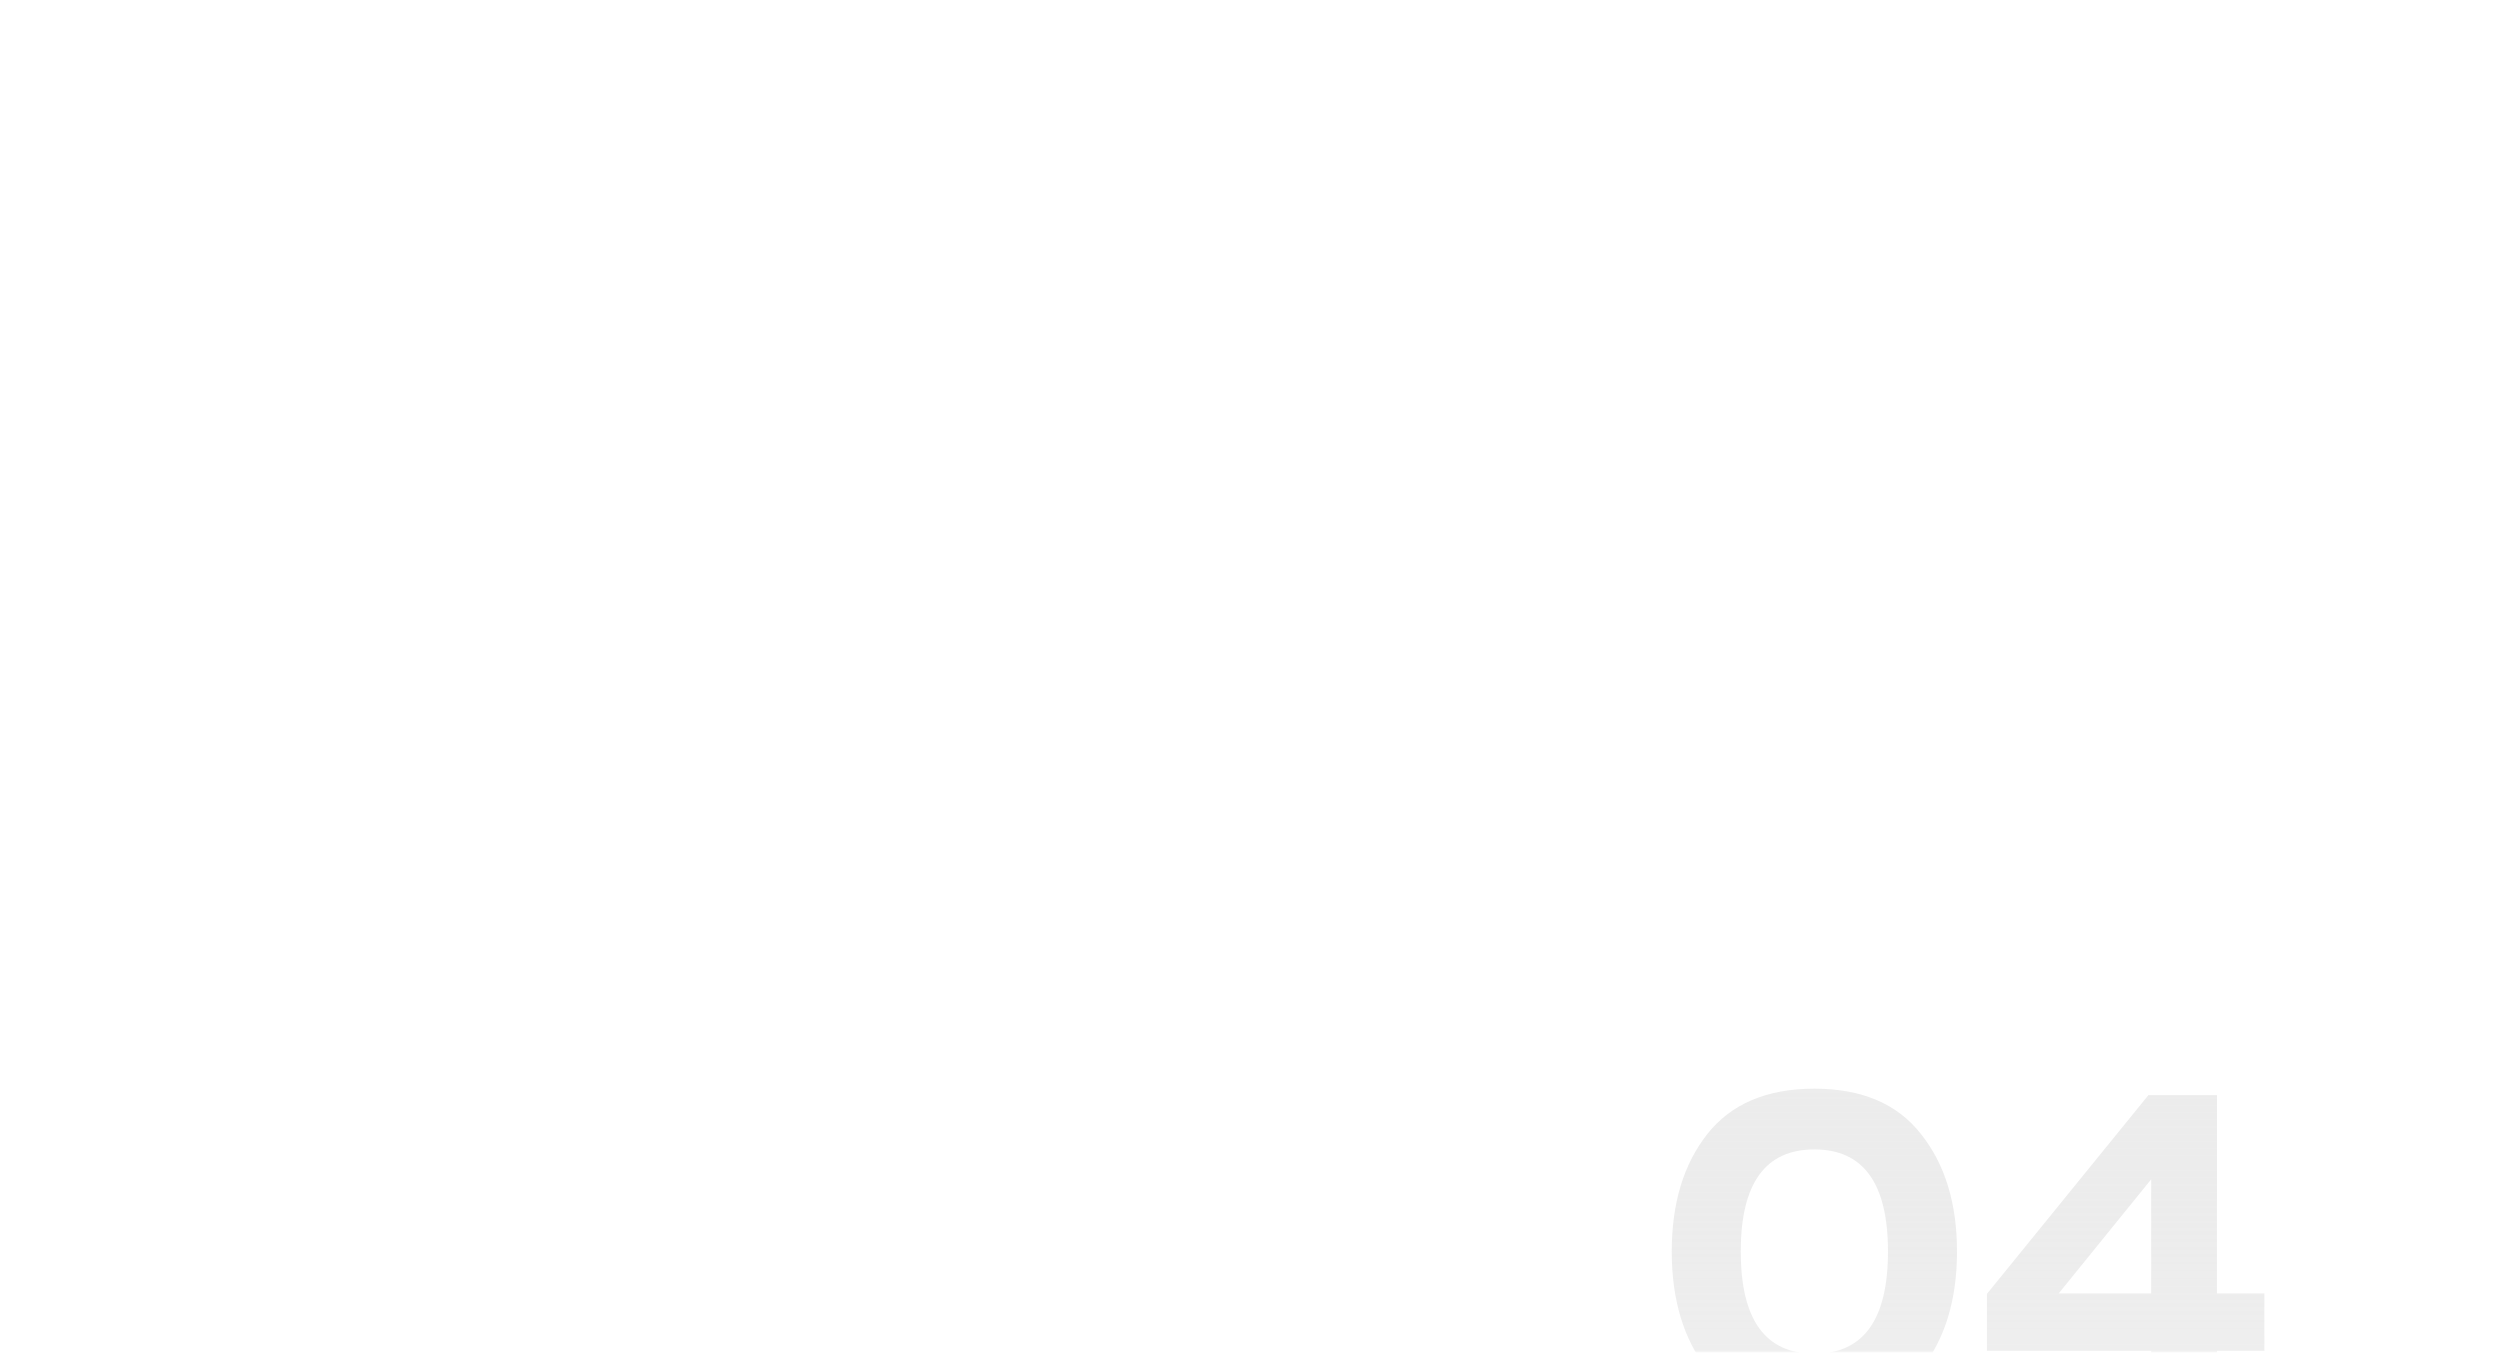 <?xml version="1.0" encoding="UTF-8"?> <svg xmlns="http://www.w3.org/2000/svg" width="451" height="244" viewBox="0 0 451 244" fill="none"> <mask id="mask0_38_430" style="mask-type:alpha" maskUnits="userSpaceOnUse" x="0" y="0" width="451" height="244"> <rect width="451" height="244" rx="15" fill="white"></rect> </mask> <g mask="url(#mask0_38_430)"> <path d="M307.973 247.028C303.713 241.55 301.582 234.467 301.582 225.78C301.582 217.093 303.713 210.038 307.973 204.615C312.289 199.137 318.736 196.398 327.312 196.398C335.889 196.398 342.308 199.137 346.568 204.615C350.884 210.038 353.042 217.093 353.042 225.78C353.042 234.467 350.884 241.55 346.568 247.028C342.308 252.451 335.889 255.162 327.312 255.162C318.736 255.162 312.289 252.451 307.973 247.028ZM327.312 244.206C336.166 244.206 340.592 238.064 340.592 225.78C340.592 213.496 336.166 207.354 327.312 207.354C318.459 207.354 314.032 213.496 314.032 225.78C314.032 238.064 318.459 244.206 327.312 244.206ZM387.575 197.56H399.942V233.333H408.491V243.708H399.942V254H388.073V243.708H358.442V233.416L387.575 197.56ZM388.073 233.333V212.749L371.39 233.333H388.073Z" fill="url(#paint0_linear_38_430)"></path> </g> <defs> <linearGradient id="paint0_linear_38_430" x1="354.508" y1="149" x2="354.508" y2="312.351" gradientUnits="userSpaceOnUse"> <stop stop-color="#E5E5E5" stop-opacity="0.49"></stop> <stop offset="1" stop-color="#868686" stop-opacity="0"></stop> </linearGradient> </defs> </svg> 
